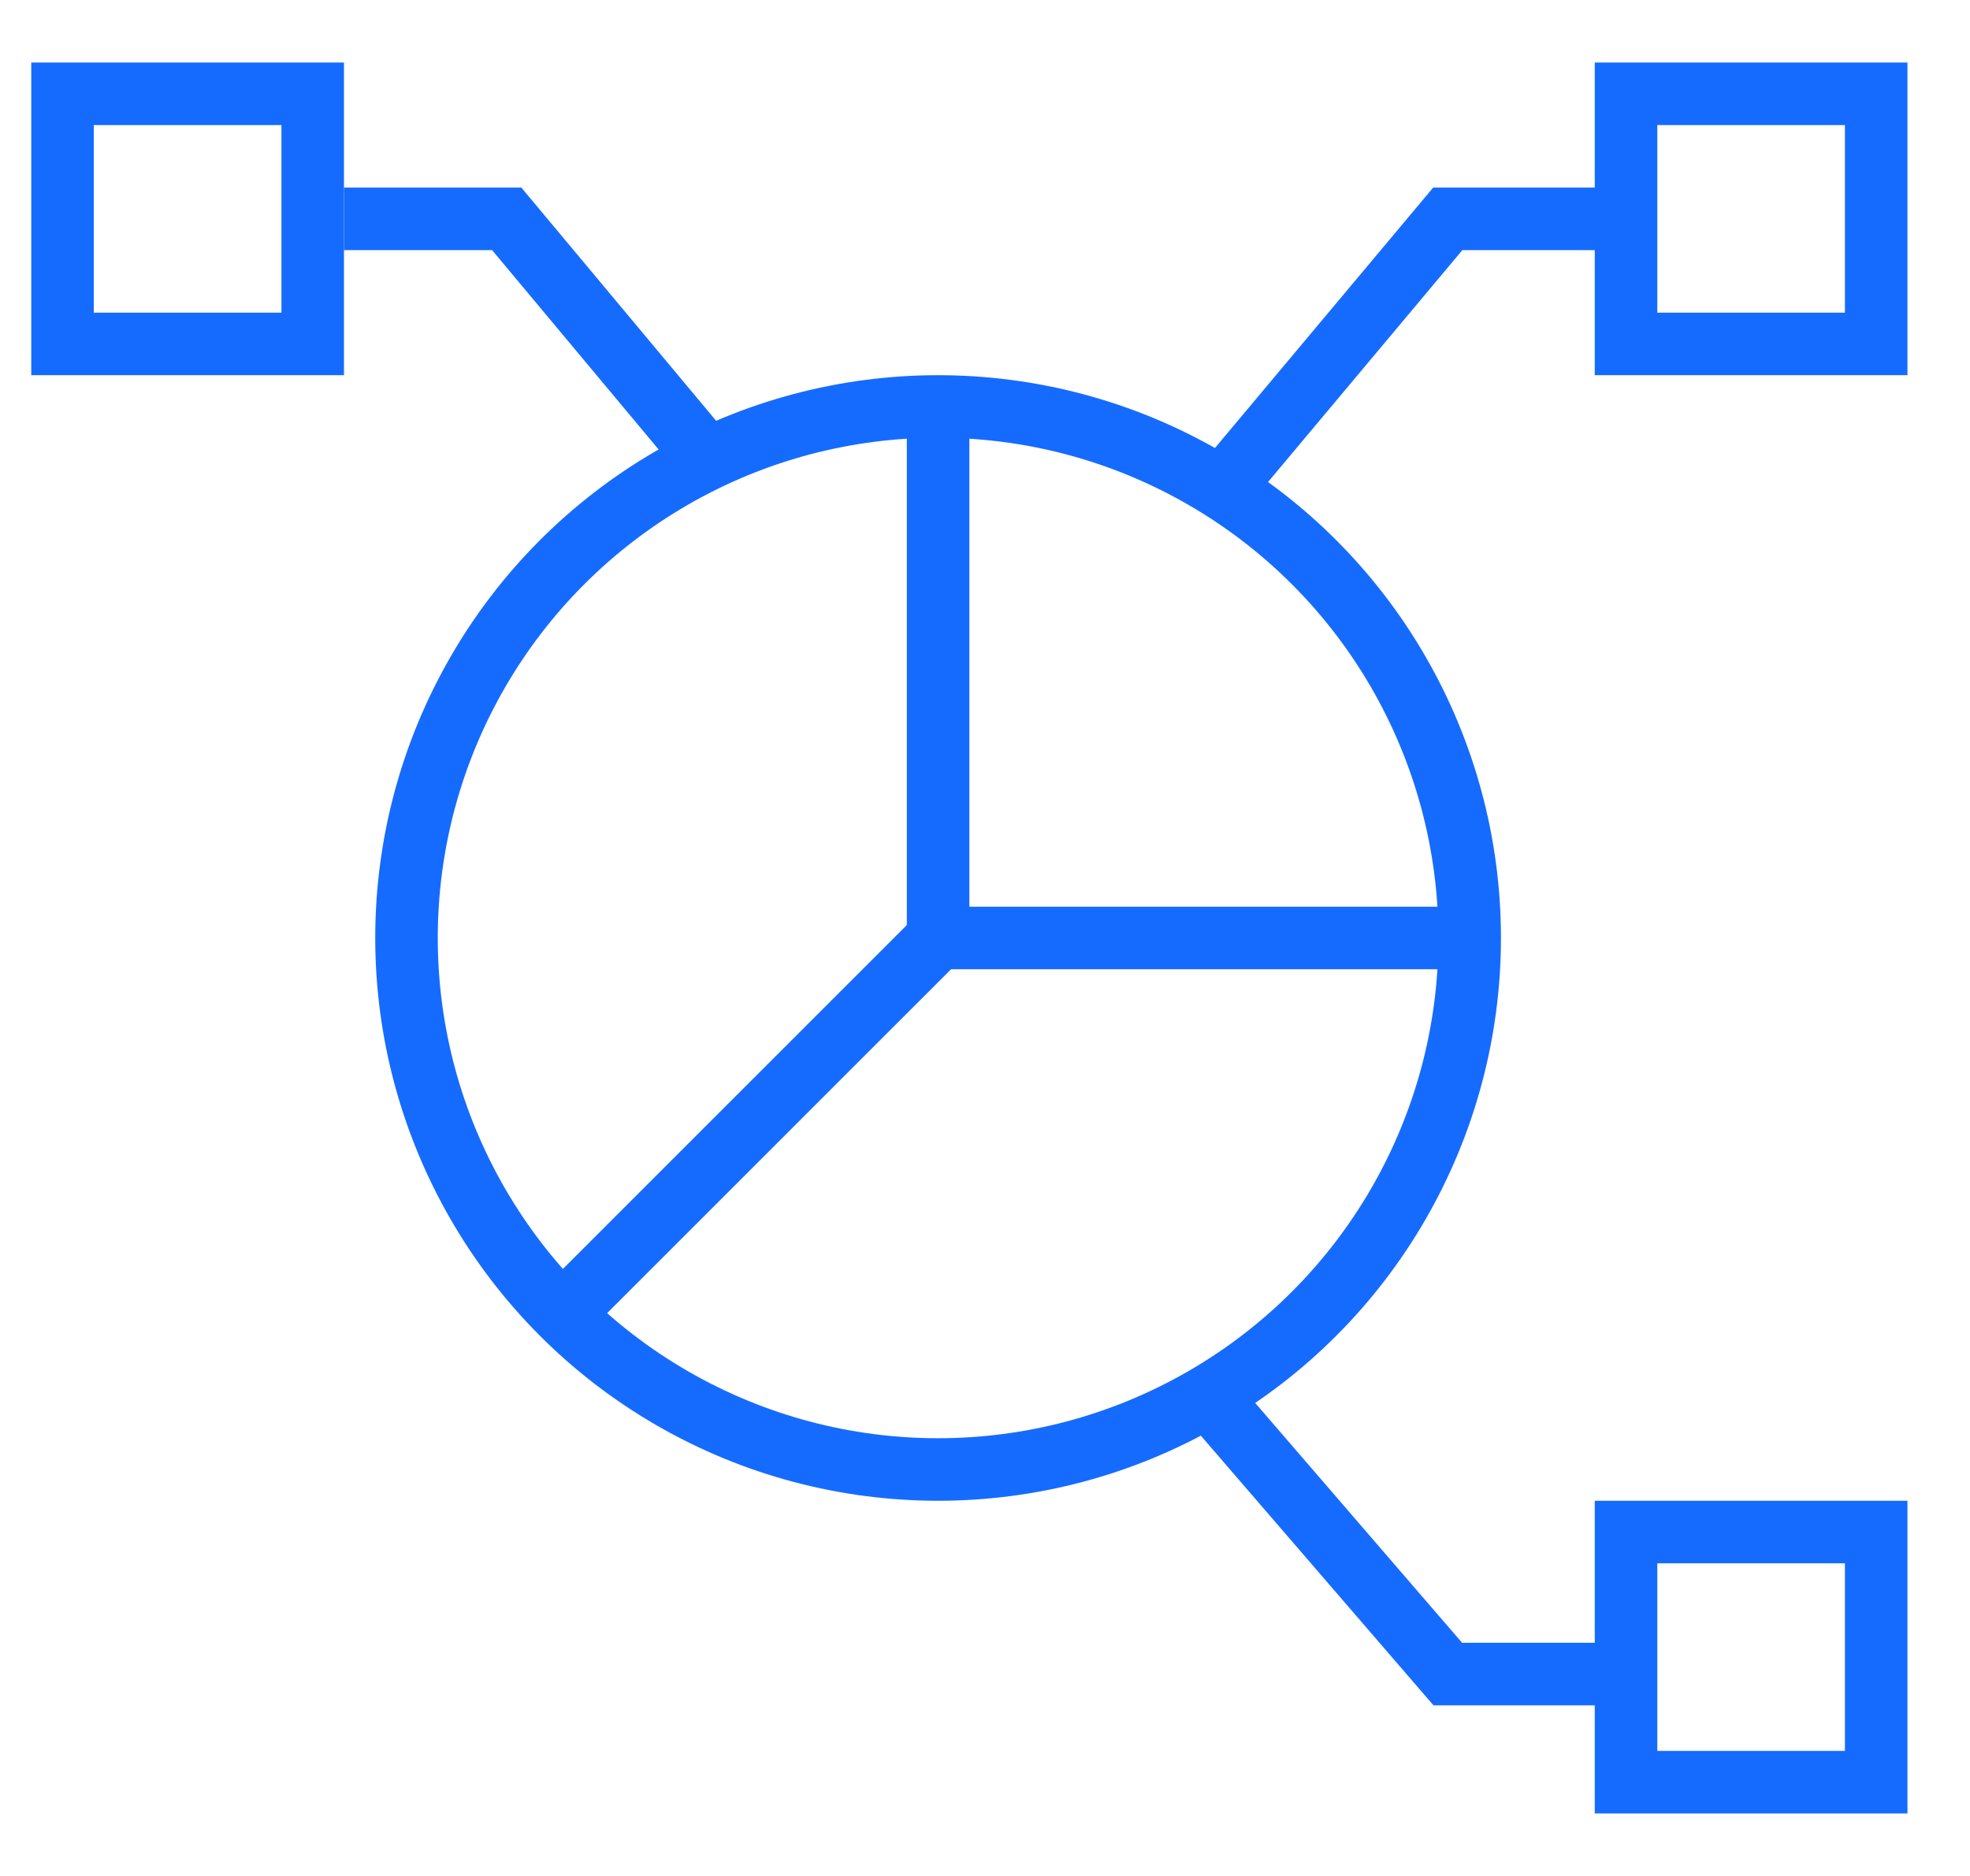 <?xml version="1.0" encoding="UTF-8"?>
<svg width="63px" height="60px" viewBox="0 0 63 60" version="1.1" xmlns="http://www.w3.org/2000/svg" xmlns:xlink="http://www.w3.org/1999/xlink">
    <title>Get granular data</title>
    <g id="Get-granular-data" stroke="none" stroke-width="1" fill="none" fill-rule="evenodd">
        <g id="chart-pie-35" transform="translate(13, 13)" stroke="#166BFF" stroke-width="2">
            <polyline id="Path" points="17 0 17 17 34 17"></polyline>
            <line x1="17" y1="17" x2="5.1" y2="28.9" id="Path"></line>
            <circle id="Oval" stroke-linecap="square" cx="17" cy="17" r="17"></circle>
        </g>
        <rect id="Rectangle-Copy-2" stroke="#166BFF" stroke-width="2" x="52" y="49" width="8" height="8"></rect>
        <rect id="Rectangle" stroke="#166BFF" stroke-width="2" x="52" y="3" width="8" height="8"></rect>
        <rect id="Rectangle-Copy" stroke="#166BFF" stroke-width="2" x="2" y="3" width="8" height="8"></rect>
        <polyline id="Path-2-Copy" stroke="#166BFF" stroke-width="2" transform="translate(16.752, 10.771) scale(-1, 1) translate(-16.752, -10.771) " points="22.504 7 17.299 7 11 14.542"></polyline>
        <polyline id="Path-2-Copy-3" stroke="#166BFF" stroke-width="2" points="51.504 7 46.299 7 39.177 15.5"></polyline>
        <polyline id="Path-2-Copy-4" stroke="#166BFF" stroke-width="2" transform="translate(45.002, 49.021) scale(1, -1) translate(-45.002, -49.021) " points="51.504 44.5 46.299 44.5 38.5 53.542"></polyline>
    </g>
</svg>